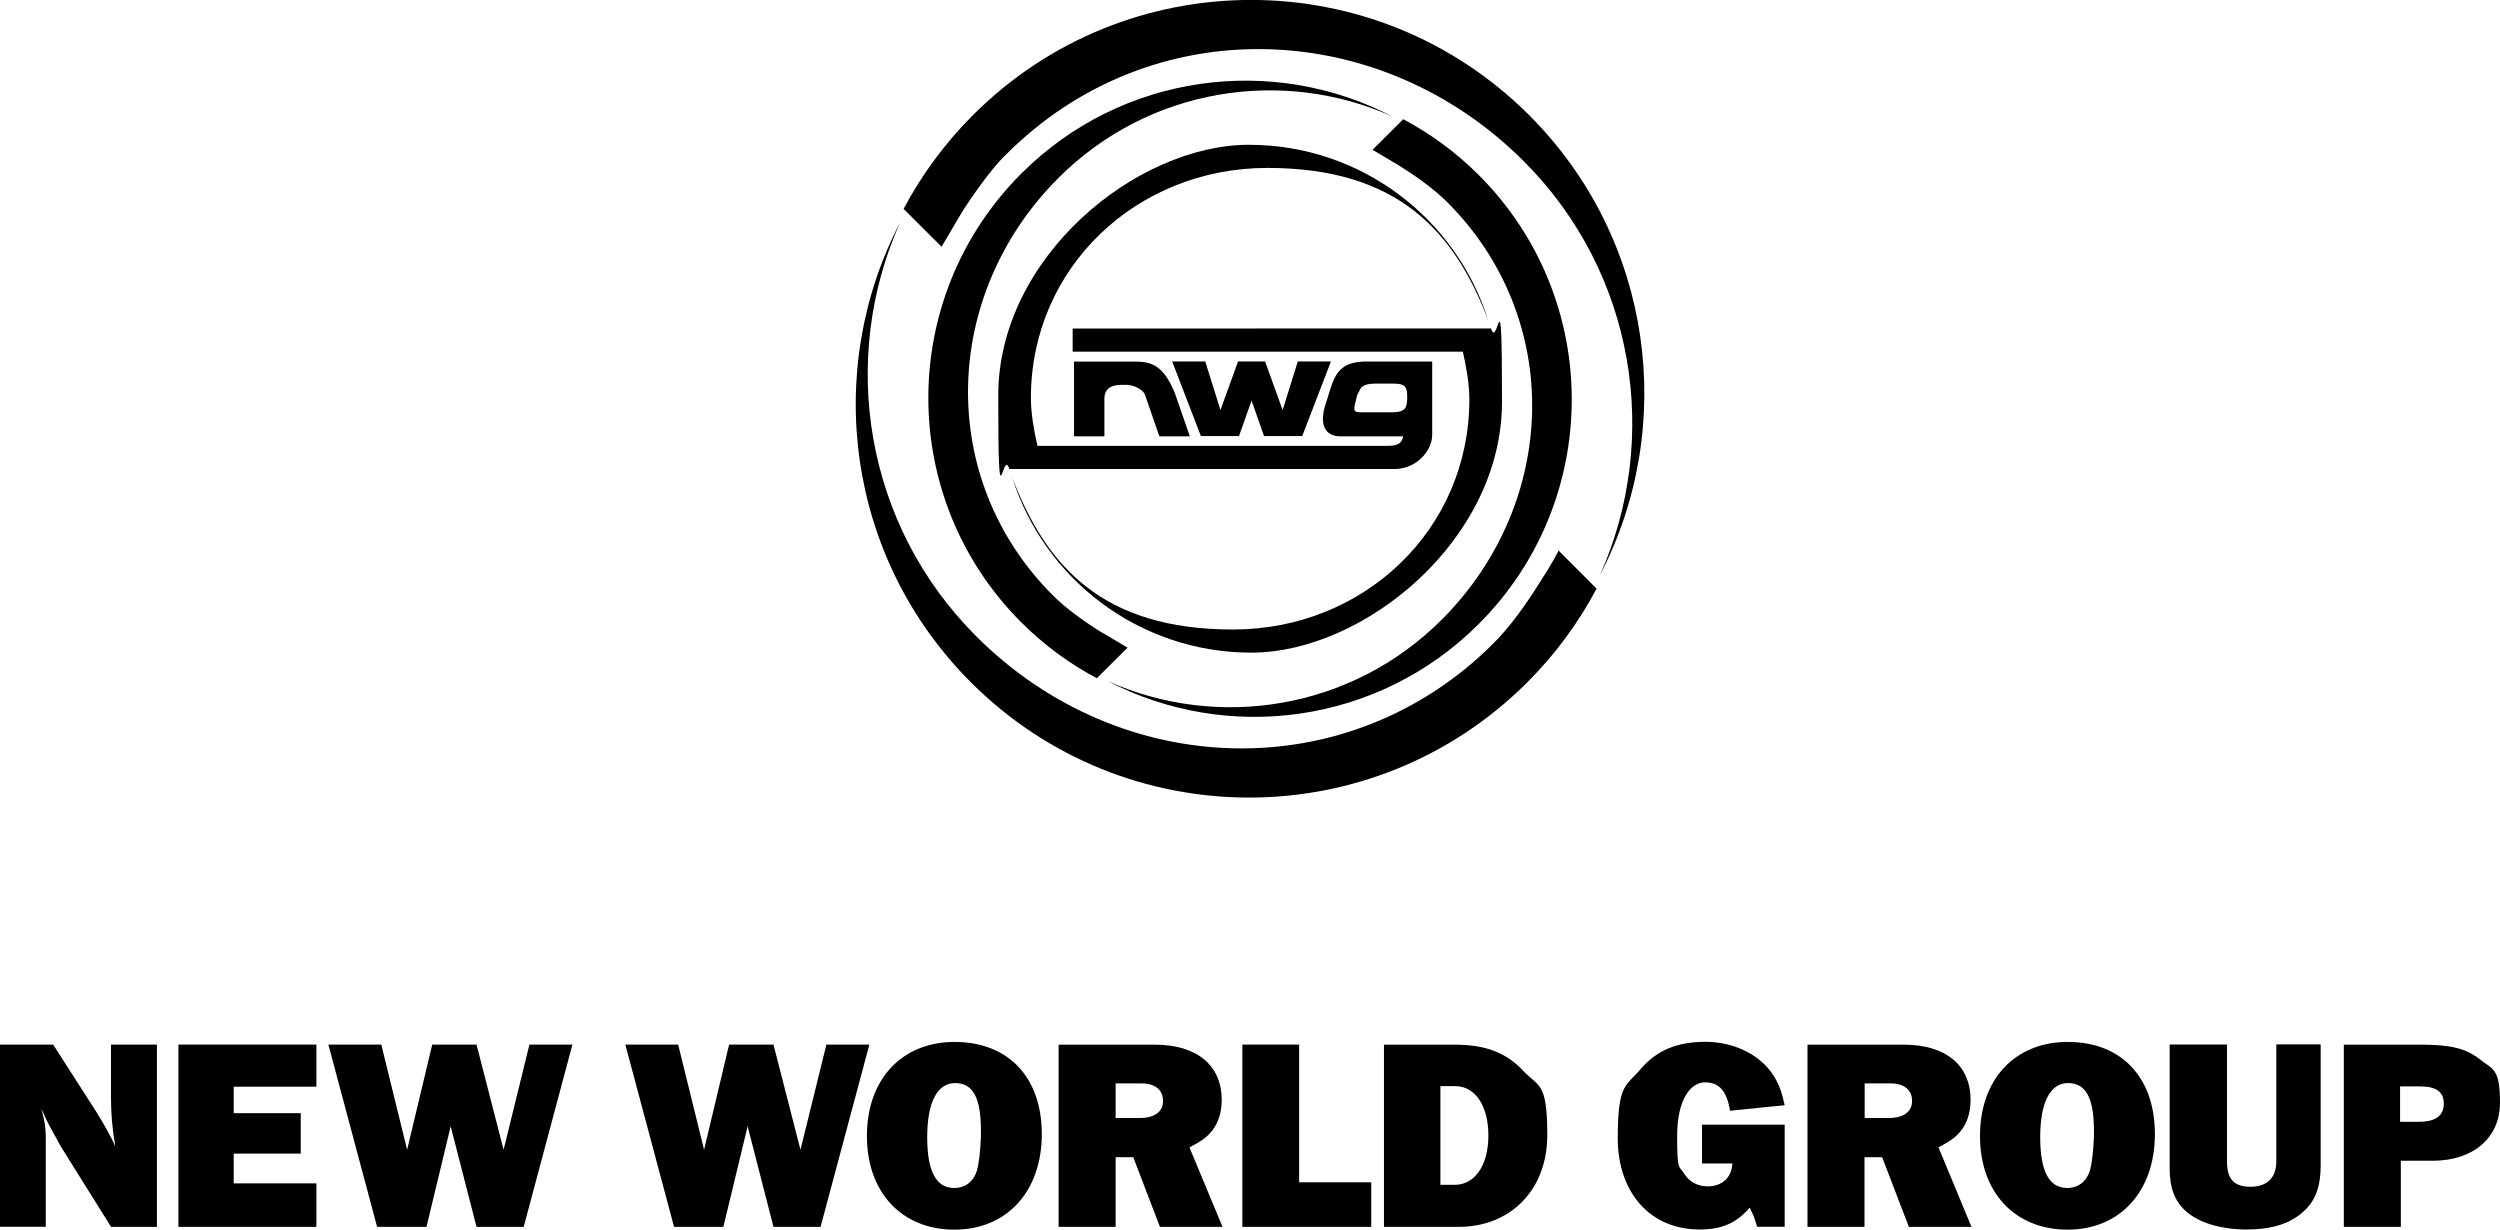 <?xml version="1.0" encoding="UTF-8"?>
<svg xmlns="http://www.w3.org/2000/svg" version="1.1" viewBox="0 0 3047.6 1498.9">
  <!-- Generator: Adobe Illustrator 28.7.4, SVG Export Plug-In . SVG Version: 1.2.0 Build 166)  -->
  <g>
    <g id="Layer_1">
      <g>
        <path d="M191.4,1495.6h-56l-61.2-97.9-6.4-11.7-7-12.7c-2.3-4.3-4.3-8-10.4-21.6l2,7.9c2.8,10.3,3.4,19.4,3.4,28.3v107.6H0v-222.1h64.8l52.3,81.5c9.4,15,18.2,30.7,23.5,42.7-3.7-20.7-5.3-40.3-5.3-58.3v-65.9h56v222.1Z"/>
        <polygon points="217.5 1273.4 217.5 1495.6 385.7 1495.6 385.7 1442.6 284.9 1442.6 284.9 1406.3 366.6 1406.3 366.6 1357 284.9 1357 284.9 1324.7 385.7 1324.7 385.7 1273.4 217.5 1273.4"/>
        <polygon points="645.4 1273.4 613.9 1401.6 580.9 1273.4 526.9 1273.4 496.3 1401.6 464.8 1273.4 400.3 1273.4 459.7 1495.6 519.9 1495.6 549.4 1373 580.9 1495.6 638.4 1495.6 697.8 1273.4 645.4 1273.4"/>
        <polygon points="1007.4 1273.4 975.8 1401.6 942.9 1273.4 888.8 1273.4 858.3 1401.6 826.7 1273.4 762.3 1273.4 821.7 1495.6 881.8 1495.6 911.4 1373 942.9 1495.6 1000.3 1495.6 1059.8 1273.4 1007.4 1273.4"/>
        <path d="M1164.2,1270.1c-64.8,0-107.4,45.4-107.4,114.7s42.9,114.2,106.7,114.2,106.5-46.6,106.5-116.5-41.6-112.3-105.8-112.3M1190.8,1427.3c-4,13-14.1,20.9-27.6,20.9-22.1,0-32.9-20.4-32.9-62s11.8-65.9,34-65.9,31.5,18.6,31.5,58.3v6.4c-.7,18.3-2.3,33-5,42.3"/>
        <path d="M1450,1398.7c4.7-2.4,8.7-4.7,12.1-6.8,18.1-10.9,27.2-28.3,27.2-51.2,0-42-30.3-67.2-81.3-67.2h-117.5v222.1h69.5v-84.9h21.5l32.5,84.9h76.3l-40.3-96.9ZM1360,1320.7h31.6c16.4,0,26.2,7.9,26.2,21.3s-10.4,20.9-28.5,20.9h-29.3v-42.3Z"/>
        <polygon points="1514.5 1273.4 1514.5 1495.6 1671.6 1495.6 1671.6 1441.3 1583.7 1441.3 1583.7 1273.4 1514.5 1273.4"/>
        <path d="M1778.1,1495.6c63.8,0,108.1-45.7,108.1-111.6s-10.4-58.3-29.9-79.2c-20.4-21.7-45.7-31.3-82.6-31.3h-86.6v222.1h91ZM1755.9,1324h17.8c24.5,0,40.7,23.7,40.7,60.3s-16.8,60-40.7,60h-17.8v-120.3Z"/>
        <path d="M2175.6,1371v124.5h-33.6l-1.3-4.4c-2.3-7.6-3.7-10.7-7.7-19-16.4,19-33.9,26.7-61.4,26.7-59.5,0-99.5-44.6-99.5-111.2s9.8-63,27.5-83.9c19.4-23,44.4-33.7,79.6-33.7s70.9,16.7,86.6,47.7c4.4,8.7,6.4,14.6,9.8,29.6l-66.6,6.7c-4-24.3-13.4-34.6-30.6-34.6s-33.9,20.6-33.9,65.3,2.4,35.5,8.5,45.9c6,10,16.5,15.6,28.6,15.6,17.7,0,29.5-10.6,30.2-27.9h-37v-47.3h100.8Z"/>
        <path d="M2363,1398.7c4.6-2.4,8.7-4.7,12-6.8,18.2-10.9,27.2-28.3,27.2-51.2,0-42-30.2-67.2-81.2-67.2h-117.6v222.1h69.5v-84.9h21.5l32.6,84.9h76.3l-40.2-96.9ZM2273,1320.7h31.6c16.5,0,26.3,7.9,26.3,21.3s-10.5,20.9-28.6,20.9h-29.2v-42.3Z"/>
        <path d="M2521.1,1270.1c-64.8,0-107.4,45.4-107.4,114.7s43,114.2,106.8,114.2,106.4-46.6,106.4-116.5-41.6-112.3-105.7-112.3M2547.6,1427.3c-4.1,13-14.2,20.9-27.6,20.9-22.1,0-32.9-20.4-32.9-62s11.8-65.9,33.9-65.9,31.6,18.6,31.6,58.3v6.4c-.7,18.3-2.4,33-5,42.3"/>
        <path d="M2829,1273.4v147.2c0,25.6-6.4,43-20.2,55.6-16.8,15.6-39.3,22.6-70.2,22.6s-58.1-8.1-73.9-22.3c-13.7-12.3-19.8-28.3-19.8-52.3v-150.9h69.9v142.8c0,21.4,8.7,30.6,28.5,30.6s31.6-10.3,31.6-31v-142.5h54.1Z"/>
        <path d="M2965.6,1415c49.4,0,82-28,82-70.7s-9.1-40.5-24.9-53.2c-16.1-12.7-35.2-17.6-69.8-17.6h-95.7v222.1h69.5v-80.6h38.9ZM2925.7,1324.4h25.2c19.2,0,28.2,7,28.2,21s-9.3,22.1-30.1,22.1h-23.2v-43Z"/>
        <path d="M1342.7,770.8c-21.3-13.3-43.1-28.9-59.2-45-142.4-142.4-135.6-366.5,6.8-508.9,110.1-110.1,273.1-135,407.2-74.8-145.8-76.1-330-53-452.5,69.5-151.1,151.1-151.1,396,0,547.1,28,27.9,59,50.6,92.1,68.1l37.4-37.3h0l-31.7-18.8Z"/>
        <path d="M1673.3,182.6q0,0-.1,0l37.4-37.3c33,17.6,64.2,40.2,92.1,68.1,151.1,151.1,151.1,396.1,0,547.2-122.5,122.5-306.7,145.6-452.5,69.6,134.1,60.2,297.2,35.3,407.3-74.8,142.4-142.4,149.2-366.5,6.8-508.9-16.1-16.1-38-31.7-59.3-45l-31.7-18.8Z"/>
        <path d="M1170.9,261.5c1.1-2.3,33-52,55.8-73.4,176.4-176.5,454.2-168.1,630.8,8.4,136.5,136.5,167.3,338.6,92.8,504.8,94.3-180.8,65.6-409.1-86.2-560.9-187.3-187.3-490.9-187.3-678.1,0-34.6,34.6-62.6,73.1-84.5,114.2l46.3,46.2s0,0,0,0c0,0,17-28.7,23.2-39.3"/>
        <path d="M1900.1,671.3l46.2,46.3c-21.8,41-49.8,79.6-84.5,114.2-187.3,187.3-490.9,187.3-678.2,0-151.8-151.8-180.5-380.1-86.2-560.9-74.7,166.3-43.8,368.3,92.7,504.8,176.5,176.5,454.3,184.9,630.8,8.3,20-20,39.2-47,55.8-73.4,0,0,16.9-26,23.2-39.3"/>
        <path d="M1817.7,400.4h-41.7c0,.1-468.4.1-468.4.1v28.2h475.7c4.4,19.3,7.9,40.2,7.9,58.2,0,159.1-128.9,280.5-288.1,280.5s-228-77.2-269.3-185.7c38.9,124,154.8,213.9,291.6,213.9s305.6-136.9,305.6-305.7-4.7-61.2-13.4-89.6"/>
        <polygon points="1464 531.6 1465.4 531.6 1509 531.6 1510.5 531.6 1510.9 530.2 1525.7 488.3 1540.4 530.2 1540.9 531.6 1542.4 531.6 1586 531.6 1587.5 531.6 1588 530.2 1621.4 443.4 1622.4 440.6 1619.5 440.6 1583.6 440.6 1582.1 440.6 1581.6 442.1 1563.6 499.9 1542.7 442 1542.2 440.6 1540.7 440.6 1510.7 440.6 1509.2 440.6 1508.7 442 1487.8 499.9 1469.7 442.1 1469.3 440.6 1467.7 440.6 1431.9 440.6 1428.9 440.6 1430 443.4 1463.4 530.2 1464 531.6"/>
        <path d="M1379.7,440.8h-70.4v91.1h37v-45.9c0-13.9,10.9-16.8,20.1-16.8h7.5c9.2.1,19.6,6.4,21.7,11.5,0,0,17.2,49.8,17.2,49.8l.5,1.4h37.1l-.9-2.8-17.3-49.9c-15.7-38.4-32.7-38.4-52.5-38.4"/>
        <path d="M1697.5,502.6h-37.5c-4.3.2-7-.4-8.3-1.7-1.2-1.5-.8-4.1-.3-6.4.1-.5.2-.9.2-1.3h0c.3-.9,2.5-10.6,2.9-11.8.9-1.4,1.6-2.9,2.3-4.2,2.1-4.9,4.2-9.4,20-9.6h20.9c15.3,0,17.7,3.7,17.7,15.6v3.5c-.2,10.5-3,15.9-18,15.9M1247.7,571.7h449.1c13.4.7,26.1-3.8,35.5-12.9,8.5-8,13.6-18.7,13.6-28.6v-89.5h-79.9c-28.4,0-37.1,11.2-44.2,33.3l-5.9,19c-.2.7-7.3,19.5.3,30.8,3.3,5,8.9,7.8,16.5,8.1.2,0,37.5,0,46.8,0,0,0,2.1,0,2.1,0h28.9c-1.4,8.4-6.7,11.6-18.6,11.6h-427.2c-4.5-19.4-8-40.3-8-58.3,0-159.1,129-280.5,288.2-280.5s228,77.2,269.3,185.7c-39-124-154.8-213.9-291.7-213.9s-305.6,136.8-305.6,305.7,4.8,61.2,13.5,89.5h17.6Z"/>
      </g>
    </g>
  </g>
</svg>